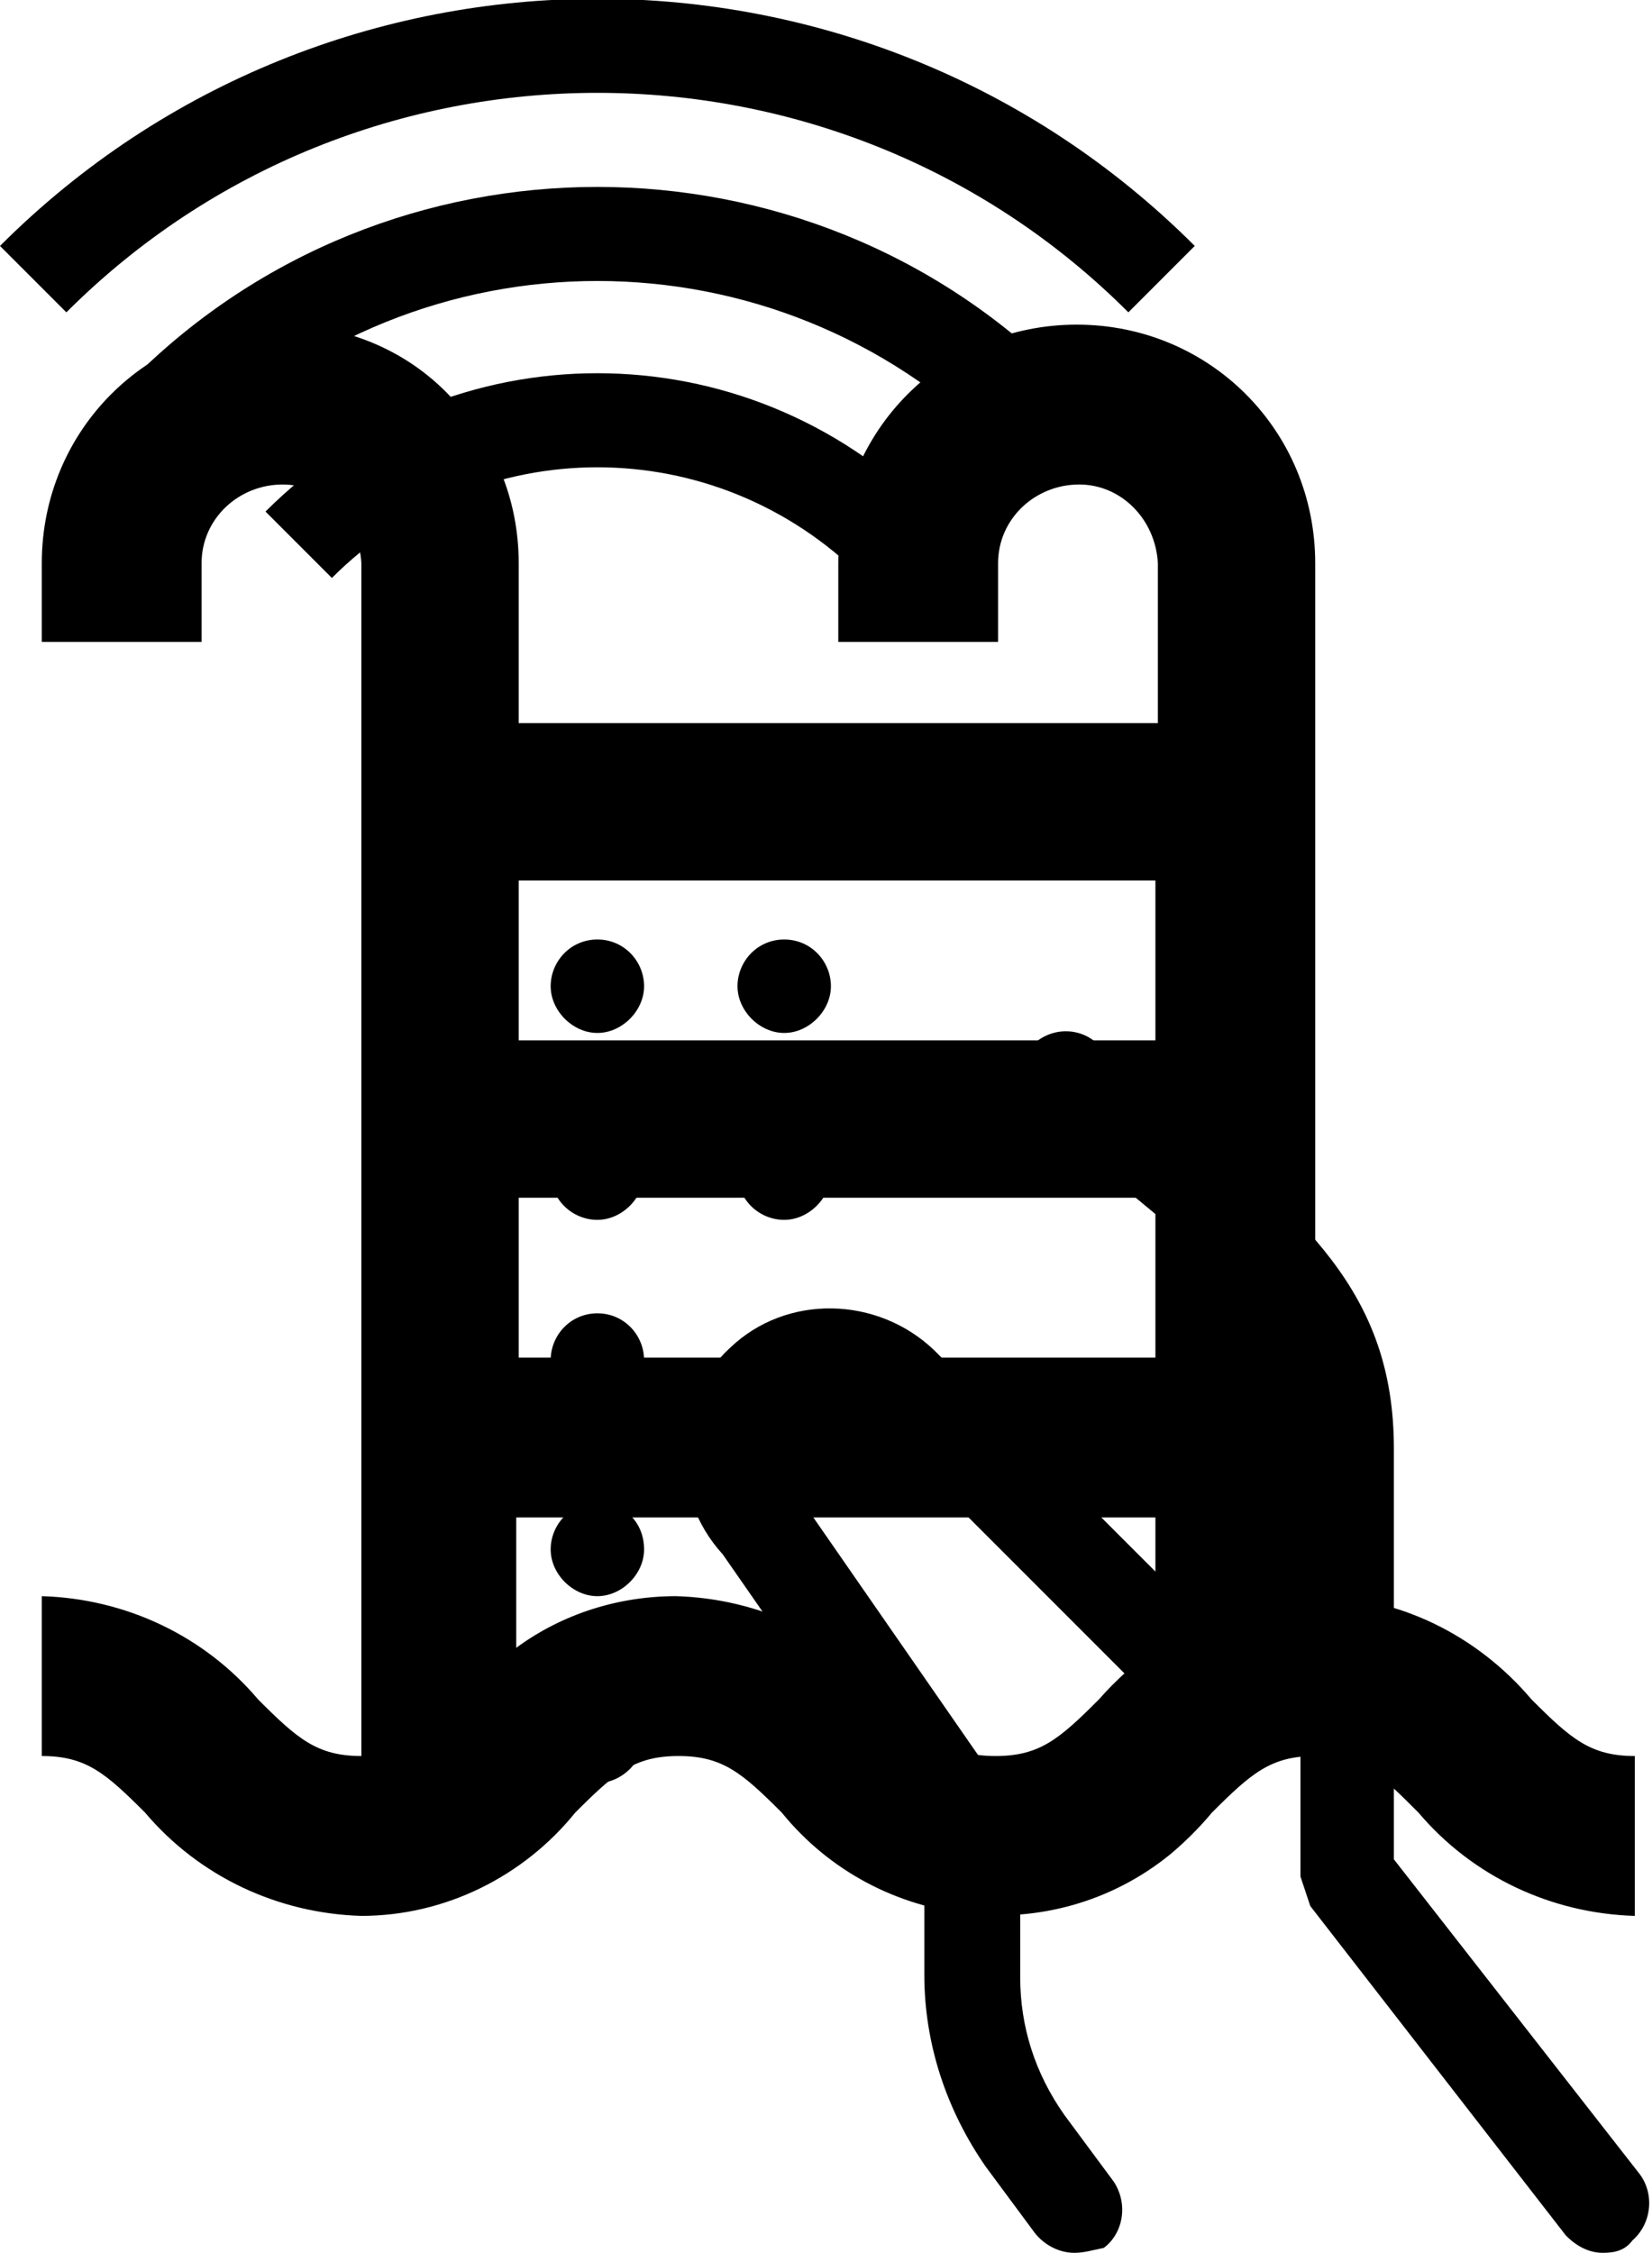 <?xml version="1.0" encoding="UTF-8"?> <svg xmlns="http://www.w3.org/2000/svg" xmlns:xlink="http://www.w3.org/1999/xlink" version="1.1" id="FitnessDemand_Icon" x="0px" y="0px" viewBox="0 0 67.2 91.6" style="enable-background:new 0 0 67.2 91.6;" xml:space="preserve"> <style type="text/css"> .st0{fill:#000;} </style> <path id="Path_99134" class="st0" d="M65.2,91.6c-0.6,0-1.1-0.3-1.5-0.7L53.3,77.5l-0.4-1.2V58.9c0-4.6-2.4-6.7-7.8-11.1 c-0.9-0.8-1.9-1.6-3-2.5c-0.8-0.7-0.9-1.9-0.2-2.7c0.7-0.8,1.9-0.9,2.7-0.2c1,0.9,2,1.7,2.9,2.5c5.5,4.6,9.2,7.6,9.2,14v16.7 l10,12.8c0.6,0.8,0.5,2-0.3,2.7C66.1,91.5,65.7,91.6,65.2,91.6L65.2,91.6z"></path> <path id="Path_99135" class="st0" d="M43.7,91.6c-0.6,0-1.2-0.3-1.6-0.8l-2-2.7c-1.6-2.3-2.5-5-2.5-7.8V75l-8.2-11.8 c-2.2-2.4-2.1-6.2,0.3-8.4c2.3-2.2,6-2.1,8.3,0.1l10.5,10.5c0.7,0.7,0.7,2,0,2.7c-0.7,0.7-2,0.7-2.7,0L35.4,57.7 c-0.9-0.8-2.2-0.8-3,0.1c-0.8,0.8-0.8,2.1,0,2.9l0.2,0.3l8.6,12.4l0.3,1.1v5.9c0,2,0.6,3.9,1.8,5.6l2,2.7c0.6,0.9,0.4,2.1-0.4,2.7 C44.4,91.5,44.1,91.6,43.7,91.6z"></path> <path id="Path_99137" class="st0" d="M35.1,23.5c-6-6-15.6-6-21.6,0l-2.7-2.7c7.5-7.5,19.5-7.5,27,0c0,0,0,0,0,0L35.1,23.5z"></path> <path id="Path_99138" class="st0" d="M40.5,18.1c-9-8.9-23.4-8.9-32.4,0l-2.7-2.7C15.8,5,32.8,5,43.2,15.4L40.5,18.1z"></path> <path id="Path_99139" class="st0" d="M45.9,12.7C34,0.8,14.6,0.8,2.7,12.7L0,10C13.4-3.4,35.2-3.4,48.6,10L45.9,12.7z"></path> <path id="Path_99140" class="st0" d="M16.7,38.2c-1.1,0-1.9,0.9-1.9,1.9s0.9,1.9,1.9,1.9s1.9-0.9,1.9-1.9S17.7,38.2,16.7,38.2 L16.7,38.2z"></path> <path id="Path_99141" class="st0" d="M24.3,38.2c-1.1,0-1.9,0.9-1.9,1.9s0.9,1.9,1.9,1.9s1.9-0.9,1.9-1.9S25.4,38.2,24.3,38.2 L24.3,38.2z"></path> <path id="Path_99142" class="st0" d="M31.9,38.2c-1.1,0-1.9,0.9-1.9,1.9s0.9,1.9,1.9,1.9s1.9-0.9,1.9-1.9S33,38.2,31.9,38.2 L31.9,38.2z"></path> <path id="Path_99143" class="st0" d="M16.7,45.8c-1.1,0-1.9,0.9-1.9,1.9c0,1.1,0.9,1.9,1.9,1.9s1.9-0.9,1.9-1.9 C18.6,46.7,17.7,45.8,16.7,45.8L16.7,45.8z"></path> <path id="Path_99144" class="st0" d="M24.3,45.8c-1.1,0-1.9,0.9-1.9,1.9c0,1.1,0.9,1.9,1.9,1.9s1.9-0.9,1.9-1.9 C26.2,46.7,25.4,45.8,24.3,45.8L24.3,45.8z"></path> <path id="Path_99145" class="st0" d="M16.7,53.4c-1.1,0-1.9,0.9-1.9,1.9s0.9,1.9,1.9,1.9s1.9-0.9,1.9-1.9S17.7,53.4,16.7,53.4 L16.7,53.4z"></path> <path id="Path_99146" class="st0" d="M24.3,53.4c-1.1,0-1.9,0.9-1.9,1.9s0.9,1.9,1.9,1.9s1.9-0.9,1.9-1.9S25.4,53.4,24.3,53.4 L24.3,53.4z"></path> <path id="Path_99147" class="st0" d="M16.7,61.1c-1.1,0-1.9,0.9-1.9,1.9s0.9,1.9,1.9,1.9s1.9-0.9,1.9-1.9 C18.6,61.9,17.7,61.1,16.7,61.1L16.7,61.1z"></path> <path id="Path_99148" class="st0" d="M24.3,61.1c-1.1,0-1.9,0.9-1.9,1.9s0.9,1.9,1.9,1.9s1.9-0.9,1.9-1.9 C26.2,61.9,25.4,61.1,24.3,61.1L24.3,61.1z"></path> <path id="Path_99149" class="st0" d="M16.7,68.7c-1.1,0-1.9,0.9-1.9,1.9c0,1.1,0.9,1.9,1.9,1.9s1.9-0.9,1.9-1.9S17.7,68.7,16.7,68.7 L16.7,68.7z"></path> <path id="Path_99150" class="st0" d="M24.3,68.7c-1.1,0-1.9,0.9-1.9,1.9c0,1.1,0.9,1.9,1.9,1.9s1.9-0.9,1.9-1.9S25.4,68.7,24.3,68.7 L24.3,68.7z"></path> <path id="Path_99151" class="st0" d="M31.9,45.8c-1.1,0-1.9,0.9-1.9,1.9c0,1.1,0.9,1.9,1.9,1.9s1.9-0.9,1.9-1.9 C33.8,46.7,33,45.8,31.9,45.8L31.9,45.8z"></path> <path id="Layer_2_00000127024774468666794150000008548771094515404451_" class="st0" d="M53.5,64.9V22.9c0-5.4-4.3-9.7-9.7-9.7 s-9.7,4.3-9.7,9.7v3.2h6.5v-3.2c0-1.8,1.5-3.2,3.3-3.2c1.7,0,3.1,1.4,3.2,3.2v6.5H21.1v-6.5c0-2.6-1-5-2.8-6.8 c-1.8-1.9-4.3-2.9-6.9-2.9c-5.4,0-9.7,4.3-9.7,9.7v3.2h6.5v-3.2c0-1.8,1.5-3.2,3.3-3.2c1.7,0,3.1,1.4,3.2,3.2v48.5 c-1.8,0-2.6-0.7-4.2-2.3c-2.2-2.6-5.4-4.1-8.8-4.2v6.5c1.8,0,2.6,0.7,4.2,2.3c2.2,2.6,5.4,4.1,8.8,4.2c3.4,0,6.6-1.6,8.7-4.2 c1.6-1.6,2.4-2.3,4.2-2.3c1.8,0,2.6,0.7,4.2,2.3c3.9,4.8,11,5.6,15.8,1.7c0.6-0.5,1.2-1.1,1.7-1.7c1.6-1.6,2.4-2.3,4.2-2.3 c1.9,0,2.6,0.7,4.2,2.3c2.2,2.6,5.4,4.1,8.8,4.2v-6.5c-1.8,0-2.6-0.7-4.2-2.3C60.1,66.5,56.9,64.9,53.5,64.9L53.5,64.9z M47,55.2 H21.1v-6.5H47L47,55.2z M47,35.8v6.5H21.1v-6.5L47,35.8z M40.5,71.4c-1.8,0-2.6-0.7-4.2-2.3c-2.2-2.6-5.4-4.1-8.8-4.2 c-2.3,0-4.6,0.7-6.5,2.1v-5.3H47V67c-0.8,0.6-1.6,1.3-2.3,2.1C43.1,70.7,42.3,71.4,40.5,71.4L40.5,71.4z"></path> </svg> 